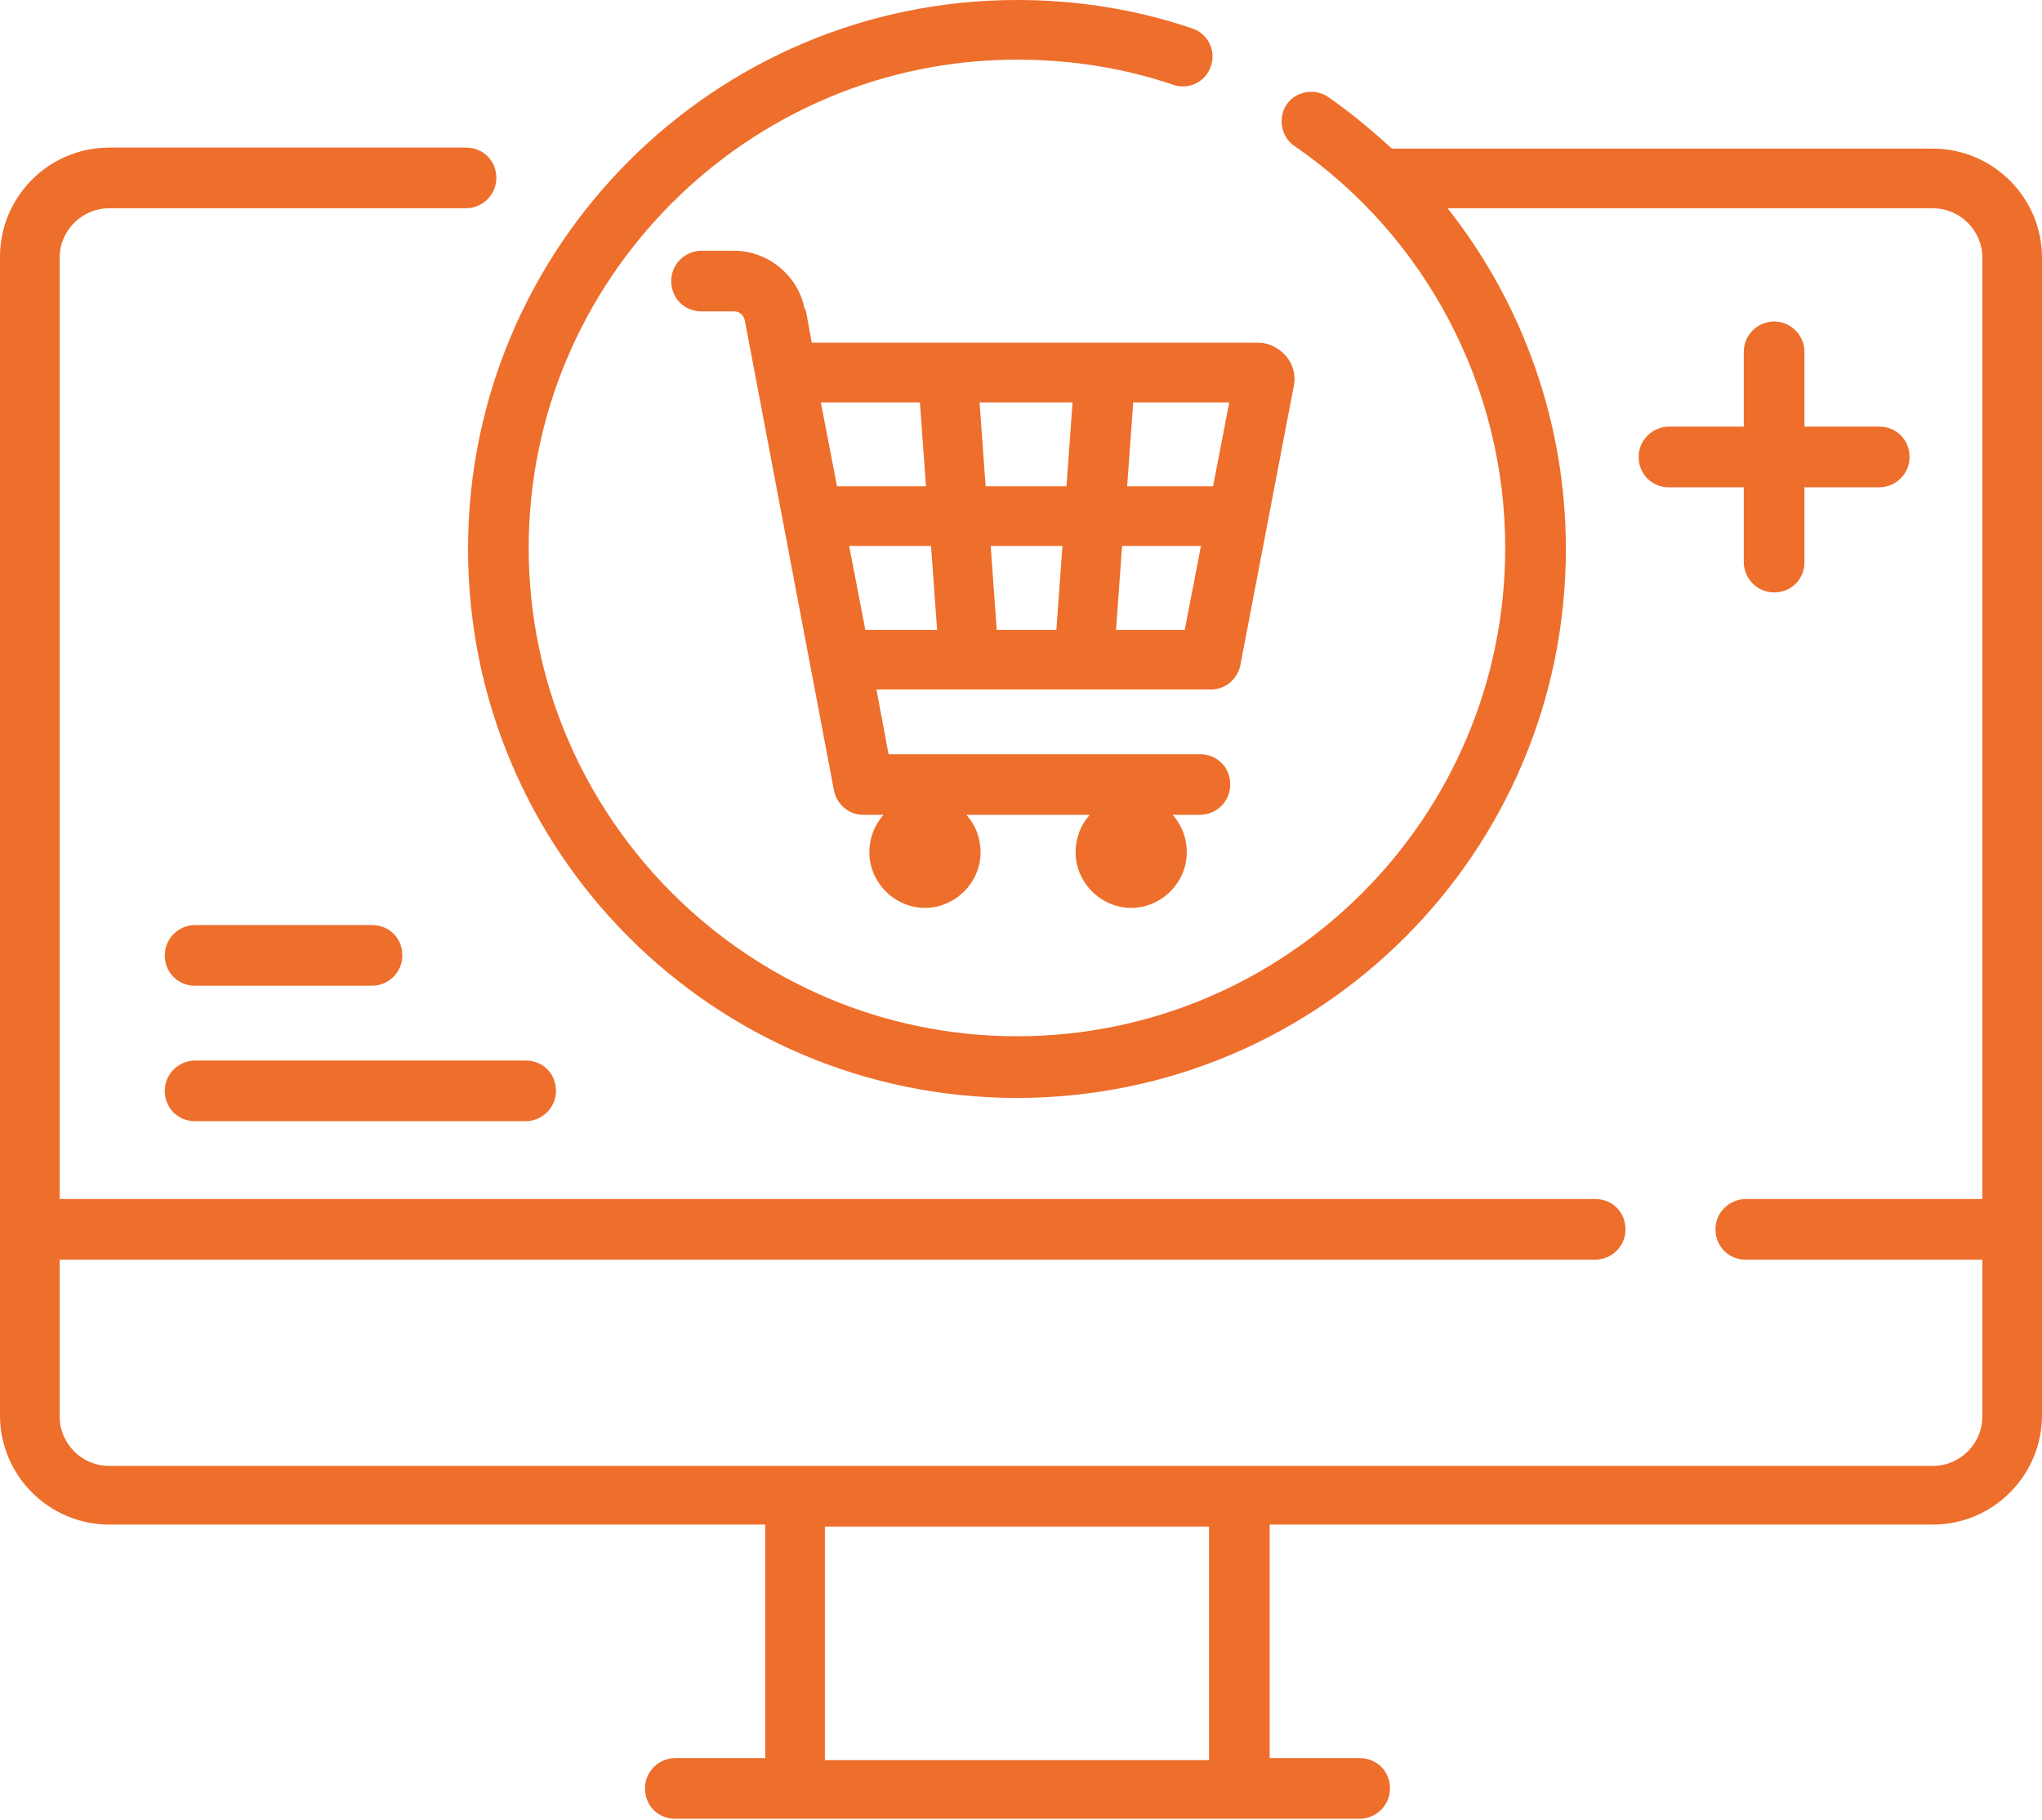 <svg xmlns="http://www.w3.org/2000/svg" id="Layer_2" data-name="Layer 2" viewBox="0 0 20.2 18"><defs><style>      .cls-1 {        fill: #ee6e2c;      }    </style></defs><g id="Layer_1-2" data-name="Layer 1"><g><path class="cls-1" d="M19.11,1.47h-5.32s-.01,0-.02,0c-.2-.18-.4-.35-.63-.51-.13-.09-.32-.06-.41.07-.09.13-.06.32.07.41,1.31.9,2.09,2.39,2.09,3.98,0,2.67-2.17,4.83-4.83,4.83s-4.83-2.17-4.83-4.83S7.4.59,10.06.59c.53,0,1.05.08,1.55.25.15.05.32-.03.37-.19.05-.15-.03-.32-.19-.37-.56-.19-1.14-.28-1.73-.28-2.99,0-5.43,2.43-5.43,5.43s2.43,5.43,5.43,5.43,5.43-2.43,5.43-5.43c0-1.24-.42-2.42-1.17-3.37h4.8c.27,0,.49.22.49.49v9.31h-2.34c-.16,0-.3.13-.3.3s.13.3.3.3h2.34v1.55c0,.27-.22.49-.49.49H1.08c-.27,0-.49-.22-.49-.49v-1.55h15.19c.16,0,.3-.13.3-.3s-.13-.3-.3-.3H.59V2.55c0-.27.22-.49.49-.49h3.53c.16,0,.3-.13.3-.3s-.13-.3-.3-.3H1.08c-.6,0-1.08.49-1.08,1.08v11.46c0,.6.49,1.08,1.08,1.08h6.49v2.31h-.89c-.16,0-.3.13-.3.3s.13.3.3.3h6.77c.16,0,.3-.13.3-.3s-.13-.3-.3-.3h-.89v-2.31h6.56c.6,0,1.08-.49,1.08-1.08V2.55c0-.6-.49-1.08-1.08-1.08ZM11.96,17.41h-3.8v-2.31h3.8v2.31Z"></path><path class="cls-1" d="M7.96,3.06c-.06-.33-.36-.58-.7-.58h-.32c-.16,0-.3.13-.3.3s.13.3.3.3h.32c.06,0,.1.04.11.1l.88,4.64c.03.14.15.24.29.24h.2c-.09.1-.14.23-.14.37,0,.3.25.55.55.55s.55-.25.55-.55c0-.14-.05-.27-.14-.37h1.22c-.09.1-.14.23-.14.37,0,.3.25.55.55.55s.55-.25.55-.55c0-.14-.05-.27-.14-.37h.27c.16,0,.3-.13.3-.3s-.13-.3-.3-.3h-3.08l-.12-.64h3.31c.14,0,.26-.1.29-.24l.53-2.77s0,0,0,0c.02-.1-.01-.21-.08-.29s-.17-.13-.27-.13h-4.42l-.06-.33ZM8.4,5.4h.81l.06.83h-.71l-.16-.83ZM10.51,5.4l-.06.83h-.59l-.06-.83h.71ZM9.75,4.81l-.06-.83h.92l-.06.83h-.8ZM11.04,6.23l.06-.83h.78l-.16.83h-.68ZM12,4.81h-.85l.06-.83h.95l-.16.83ZM9.1,3.98l.06.83h-.88l-.16-.83h.97Z"></path><path class="cls-1" d="M1.93,9.75h1.75c.16,0,.3-.13.3-.3s-.13-.3-.3-.3h-1.75c-.16,0-.3.13-.3.3s.13.3.3.3Z"></path><path class="cls-1" d="M1.93,11.09h3.27c.16,0,.3-.13.3-.3s-.13-.3-.3-.3H1.93c-.16,0-.3.13-.3.3s.13.3.3.3Z"></path><path class="cls-1" d="M17.55,3.18c-.16,0-.3.13-.3.3v.74h-.74c-.16,0-.3.13-.3.3s.13.3.3.3h.74v.74c0,.16.13.3.3.3s.3-.13.3-.3v-.74h.74c.16,0,.3-.13.3-.3s-.13-.3-.3-.3h-.74v-.74c0-.16-.13-.3-.3-.3Z"></path></g></g></svg>